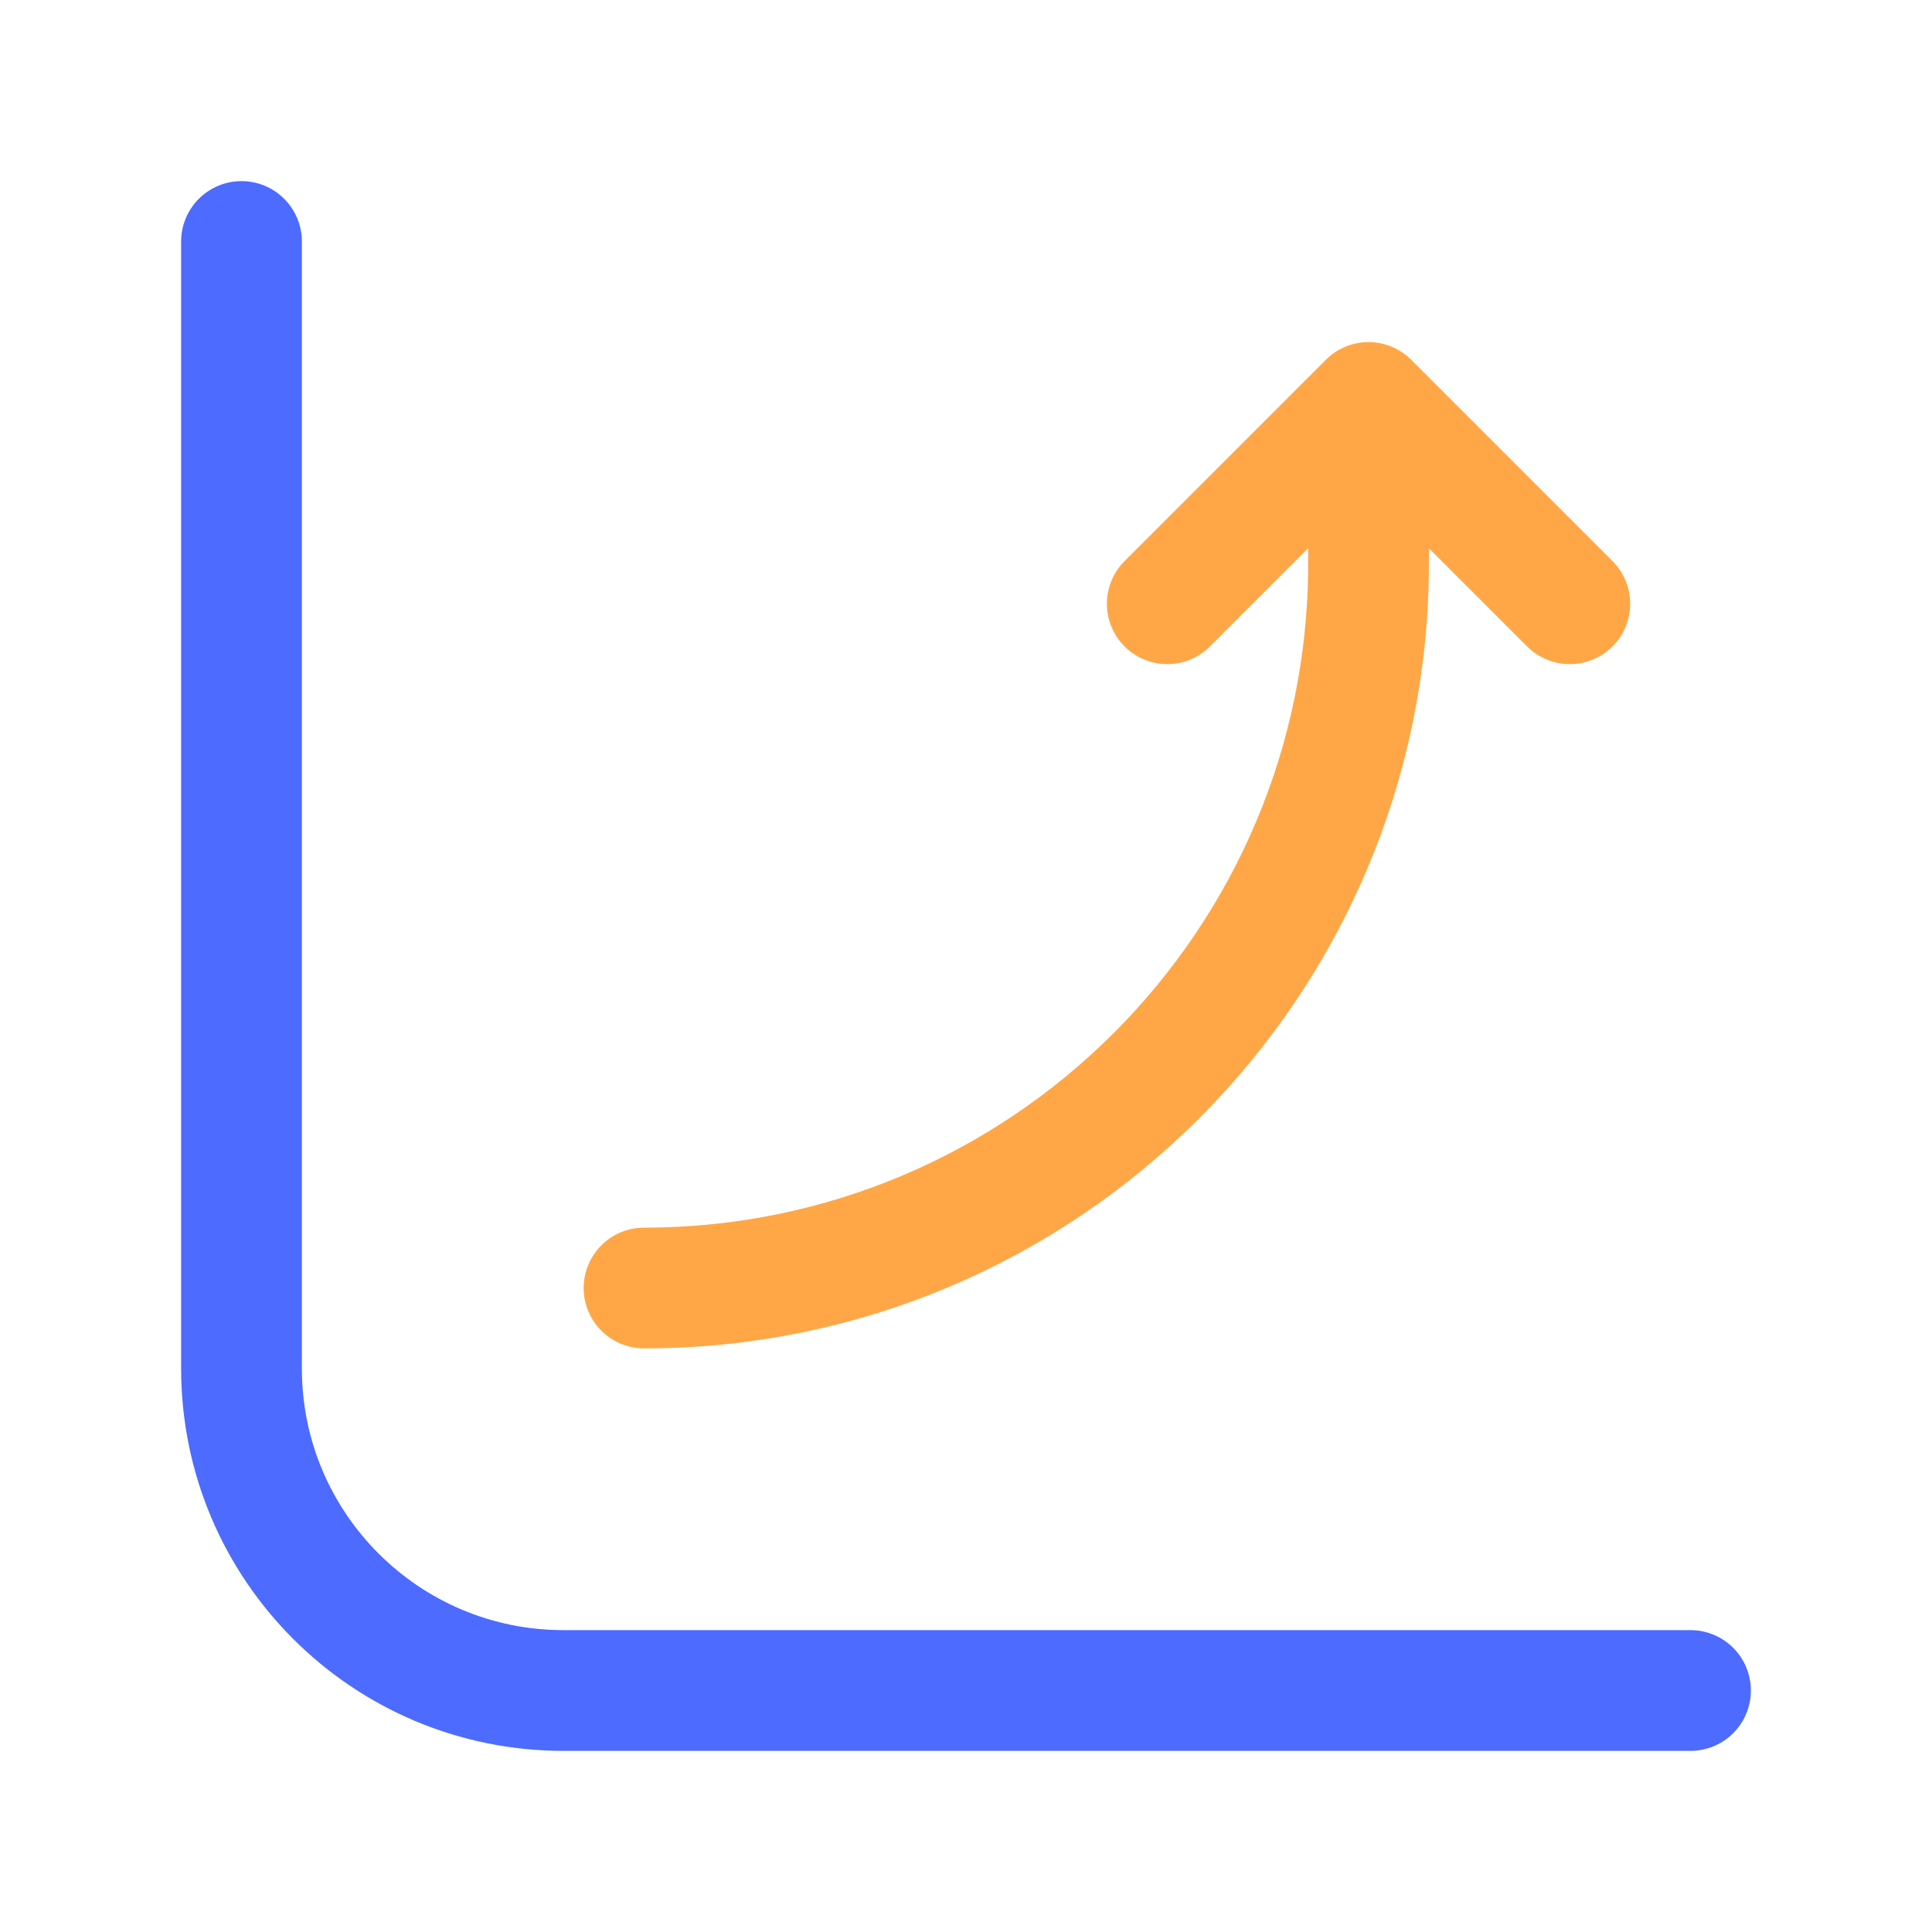 <svg width="40" height="40" viewBox="0 0 40 40" fill="none" xmlns="http://www.w3.org/2000/svg">
<path d="M28.334 8.333V11.667C28.334 19.951 21.618 26.667 13.334 26.667M28.334 8.333L24.167 12.5M28.334 8.333L32.501 12.5" stroke="#FFA746" stroke-width="2.5" stroke-linecap="round" stroke-linejoin="round"/>
<path d="M5 5V28.333C5 32.015 7.985 35 11.667 35H35" stroke="#4D6BFF" stroke-width="2.5" stroke-linecap="round" stroke-linejoin="round"/>
</svg>

